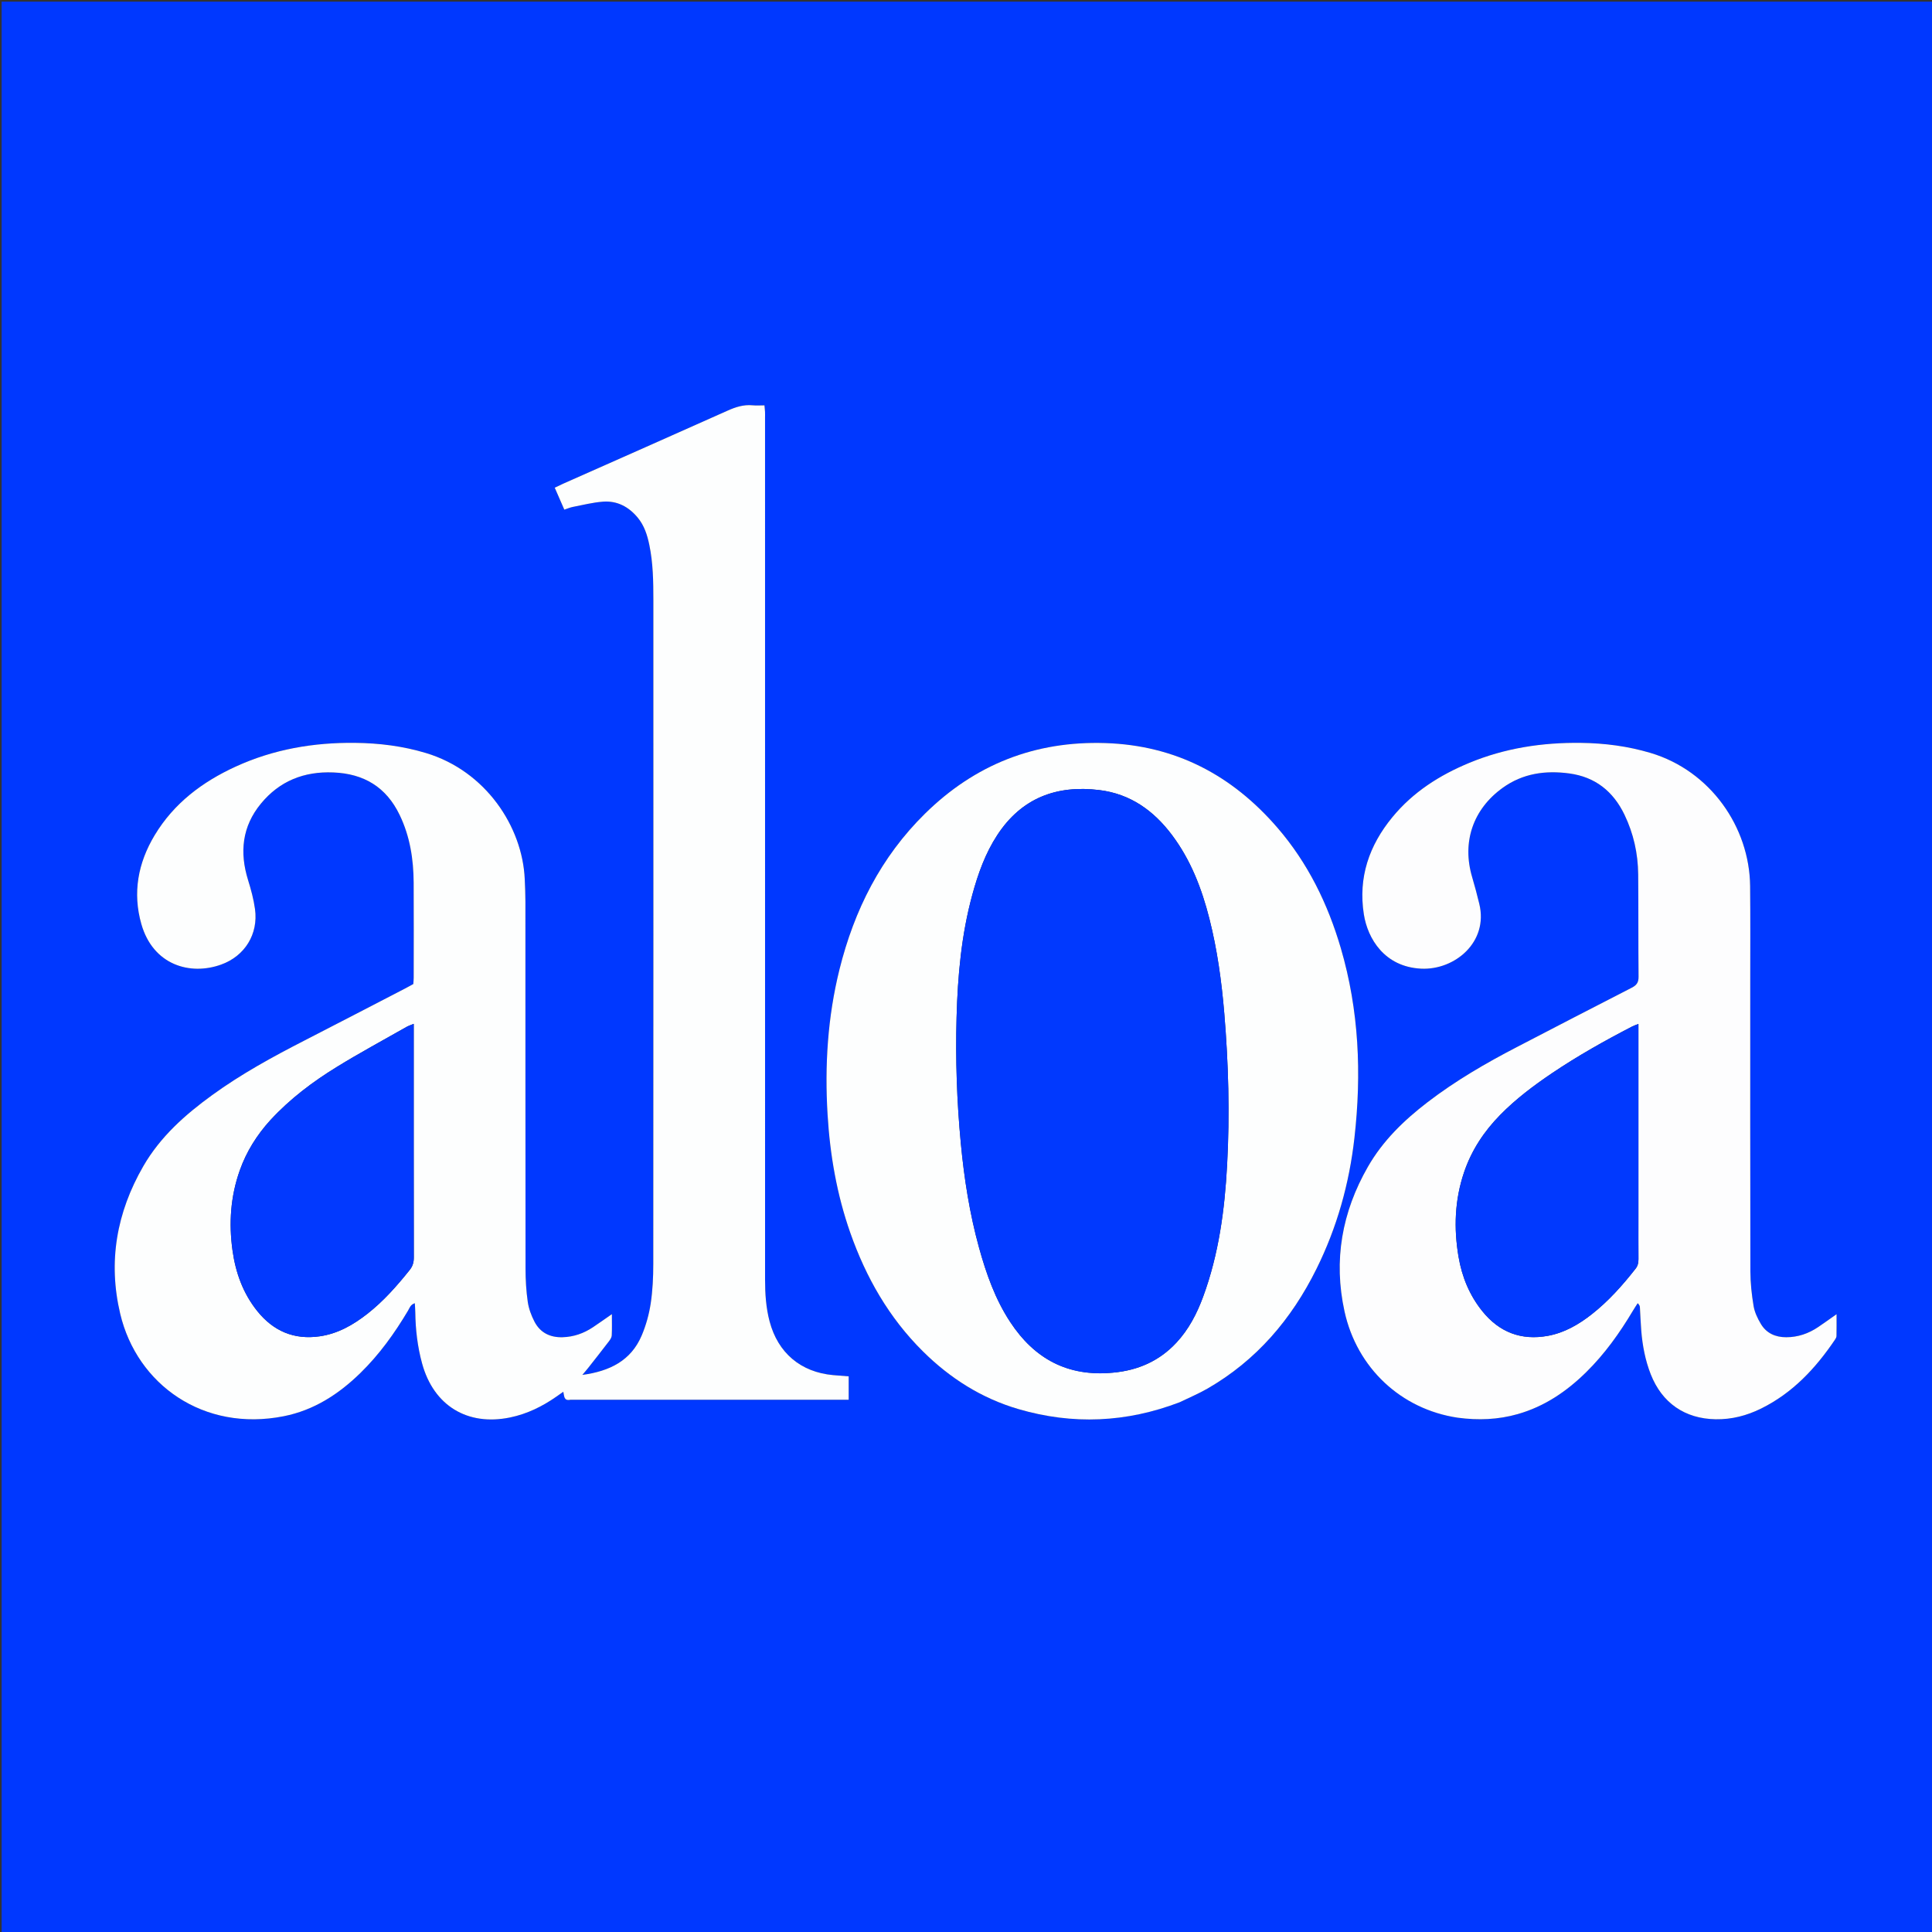<svg version="1.1" id="Layer_1" xmlns="http://www.w3.org/2000/svg" xmlns:xlink="http://www.w3.org/1999/xlink" x="0px" y="0px"
	 width="100%" viewBox="0 0 2380 2380" enable-background="new 0 0 2380 2380" xml:space="preserve">
<rect x="0" y="0" width="2380" height="2380" fill="#333333" stroke="none"/>
<path fill="#0038FF" opacity="1" stroke="none" 
	d="
M1090,2382 
	C726.667,2382 364.333,2382 2,2382 
	C2,1588.667 2,795.333 2,2 
	C795.333,2 1588.667,2 2382,2 
	C2382,795.333 2382,1588.667 2382,2382 
	C1951.667,2382 1521.333,2382 1090,2382 
M703.584,1724.356 
	C817.428,1724.356 931.273,1724.356 1045.473,1724.356 
	C1045.473,1714.101 1045.473,1705.221 1045.473,1695.52 
	C1038.885,1694.997 1032.62,1694.561 1026.368,1693.992 
	C986.373,1690.357 958.313,1666.61 948.052,1627.829 
	C943.581,1610.933 942.475,1593.682 942.474,1576.316 
	C942.457,1222.339 942.452,868.362 942.446,514.386 
	C942.446,512.052 942.541,509.715 942.426,507.387 
	C942.3,504.829 941.982,502.281 941.714,499.364 
	C936.368,499.364 931.677,499.733 927.063,499.291 
	C916.065,498.237 906.265,501.404 896.326,505.852 
	C828.852,536.051 761.228,565.914 693.659,595.903 
	C690.387,597.356 687.188,598.975 683.374,600.793 
	C687.467,610.173 691.256,618.856 695.169,627.823 
	C699.292,626.474 702.364,625.1 705.581,624.482 
	C717.962,622.101 730.312,618.923 742.82,617.985 
	C760.238,616.68 774.443,624.22 785.58,637.647 
	C793.721,647.463 797.379,659.141 799.903,671.298 
	C804.541,693.632 804.859,716.314 804.863,738.978 
	C804.913,1011.627 804.945,1284.276 804.767,1556.924 
	C804.757,1573.206 804.025,1589.654 801.591,1605.716 
	C799.569,1619.062 795.842,1632.501 790.596,1644.94 
	C777.428,1676.156 751.133,1689.188 717.366,1693.726 
	C720.405,1690.113 722.515,1687.743 724.472,1685.253 
	C733.114,1674.259 741.776,1663.28 750.265,1652.169 
	C751.824,1650.128 753.478,1647.544 753.6,1645.135 
	C754.013,1636.966 753.757,1628.763 753.757,1618.888 
	C745.056,1624.918 737.869,1630.049 730.53,1634.951 
	C719.21,1642.513 706.81,1646.905 693.086,1647.315 
	C677.704,1647.775 665.526,1641.806 658.42,1628.136 
	C654.49,1620.576 651.354,1612.122 650.142,1603.741 
	C648.196,1590.286 647.417,1576.559 647.401,1562.945 
	C647.224,1412.289 647.304,1261.632 647.252,1110.975 
	C647.249,1101.651 646.84,1092.322 646.428,1083.004 
	C643.567,1018.25 598.253,949.826 524.888,927.686 
	C496.224,919.037 466.988,915.424 437.185,915.114 
	C386.214,914.583 337.041,922.998 290.44,944.317 
	C249.245,963.163 214.234,989.486 190.53,1028.877 
	C170.002,1062.991 163.153,1099.812 174.13,1138.342 
	C188.533,1188.893 234.188,1202.019 272.407,1188.25 
	C301.74,1177.683 318.353,1150.614 314.141,1119.927 
	C312.477,1107.808 309.212,1095.799 305.574,1084.082 
	C294.959,1049.902 298.245,1018.093 321.424,989.948 
	C344.417,962.028 374.533,950.109 410.594,951.555 
	C448.35,953.07 475.794,969.564 492.365,1004.021 
	C505.091,1030.483 509.41,1058.534 509.581,1087.436 
	C509.811,1126.432 509.65,1165.43 509.62,1204.428 
	C509.618,1207.016 509.312,1209.604 509.145,1212.221 
	C505.555,1214.174 502.387,1215.973 499.154,1217.646 
	C457.744,1239.08 416.381,1260.607 374.891,1281.884 
	C335.726,1301.968 297.171,1323.068 261.464,1348.963 
	C228.052,1373.193 197.55,1400.23 176.552,1436.593 
	C143.614,1493.632 132.895,1554.336 148.118,1618.546 
	C168.737,1705.513 250.63,1764.252 349.579,1744.617 
	C386.777,1737.235 417.223,1717.477 443.958,1691.383 
	C467.261,1668.637 486.07,1642.445 502.651,1614.546 
	C504.558,1611.337 505.562,1607.138 511.012,1605.415 
	C511.232,1609.524 511.542,1613.031 511.586,1616.542 
	C511.858,1637.953 514.332,1659.053 520.012,1679.75 
	C534.232,1731.569 575.772,1756.984 628.377,1746.135 
	C649.313,1741.817 667.983,1732.63 685.37,1720.507 
	C688.001,1718.672 690.617,1716.816 693.924,1714.489 
	C695.219,1719.889 694.377,1725.938 703.584,1724.356 
M1454.023,1727.045 
	C1465.089,1721.646 1476.508,1716.865 1487.16,1710.747 
	C1547.783,1675.926 1591.032,1625.088 1621.786,1563.026 
	C1647.027,1512.087 1662.139,1458.164 1668.507,1401.723 
	C1677.414,1322.789 1674.194,1244.678 1651.738,1168.062 
	C1635.732,1113.451 1611.136,1063.097 1573.724,1019.744 
	C1517.868,955.017 1448.231,918.165 1361.651,915.376 
	C1274.989,912.585 1200.987,941.761 1139.404,1002.393 
	C1085.17,1055.79 1052.262,1121.19 1034.107,1194.375 
	C1019.555,1253.038 1015.839,1312.674 1019.472,1372.949 
	C1022.475,1422.776 1030.882,1471.462 1047.448,1518.614 
	C1066.809,1573.721 1095.187,1623.384 1136.942,1664.753 
	C1170.409,1697.911 1209.297,1722.594 1254.636,1735.843 
	C1321.393,1755.352 1387.534,1752.561 1454.023,1727.045 
M1796.546,1746.57 
	C1821.271,1749.881 1845.712,1748.832 1869.807,1741.96 
	C1902.716,1732.574 1929.995,1714.011 1954.082,1690.281 
	C1976.793,1667.906 1995.144,1642.191 2011.418,1614.904 
	C2013.343,1611.677 2015.433,1608.548 2017.446,1605.374 
	C2019.703,1607.53 2020.085,1608.99 2020.174,1610.469 
	C2020.756,1620.111 2021.064,1629.774 2021.859,1639.398 
	C2023.373,1657.727 2026.748,1675.682 2033.504,1692.89 
	C2047.403,1728.3 2075.564,1747.713 2113.451,1748.372 
	C2133.249,1748.716 2151.792,1743.87 2169.33,1735.243 
	C2208.165,1716.137 2236.588,1685.687 2260.421,1650.399 
	C2261.324,1649.061 2262.307,1647.427 2262.34,1645.91 
	C2262.525,1637.458 2262.429,1628.998 2262.429,1618.951 
	C2253.802,1625 2246.873,1630.017 2239.783,1634.793 
	C2227.895,1642.802 2214.828,1647.328 2200.385,1647.33 
	C2187.126,1647.332 2176.024,1642.419 2169.165,1630.918 
	C2165.141,1624.169 2161.513,1616.573 2160.23,1608.934 
	C2157.871,1594.884 2156.305,1580.524 2156.27,1566.289 
	C2155.974,1446.967 2156.11,1327.645 2156.097,1208.322 
	C2156.093,1169.326 2156.35,1130.327 2155.93,1091.334 
	C2155.15,1018.975 2107.142,949.541 2033.252,927.518 
	C2005.217,919.163 1976.654,915.501 1947.521,915.138 
	C1900.034,914.545 1853.946,921.523 1809.842,939.827 
	C1773.297,954.993 1740.71,975.733 1715.308,1006.597 
	C1686.593,1041.486 1672.981,1080.918 1680.106,1126.345 
	C1684.797,1156.249 1705.5,1191.067 1750.646,1193.276 
	C1791.914,1195.294 1833.831,1160.668 1822.309,1113.396 
	C1819.633,1102.417 1816.777,1091.468 1813.555,1080.638 
	C1800.683,1037.381 1814.559,996.771 1851.189,970.457 
	C1875.969,952.656 1903.787,948.83 1933.089,952.766 
	C1965.057,957.061 1987.308,974.783 2001.184,1003.649 
	C2012.352,1026.883 2017.81,1051.459 2018.059,1077.072 
	C2018.468,1119.064 2018.114,1161.064 2018.52,1203.056 
	C2018.588,1210.056 2016.349,1213.565 2010.119,1216.744 
	C1962.951,1240.814 1916,1265.312 1868.978,1289.668 
	C1830.467,1309.616 1793.05,1331.341 1758.561,1357.802 
	C1729.523,1380.08 1703.555,1405.155 1685.121,1437.293 
	C1653.111,1493.101 1642.495,1552.464 1656.279,1615.471 
	C1671.525,1685.163 1725.896,1736.026 1796.546,1746.57 
z"/>
<path fill="#FDFEFE" opacity="1" stroke="none" 
	d="
M702.665,1724.356 
	C694.377,1725.938 695.219,1719.889 693.924,1714.489 
	C690.617,1716.816 688.001,1718.672 685.37,1720.507 
	C667.983,1732.63 649.313,1741.817 628.377,1746.135 
	C575.772,1756.984 534.232,1731.569 520.012,1679.75 
	C514.332,1659.053 511.858,1637.953 511.586,1616.542 
	C511.542,1613.031 511.232,1609.524 511.012,1605.415 
	C505.562,1607.138 504.558,1611.337 502.651,1614.546 
	C486.07,1642.445 467.261,1668.637 443.958,1691.383 
	C417.223,1717.477 386.777,1737.235 349.579,1744.617 
	C250.63,1764.252 168.737,1705.513 148.118,1618.546 
	C132.895,1554.336 143.614,1493.632 176.552,1436.593 
	C197.55,1400.23 228.052,1373.193 261.464,1348.963 
	C297.171,1323.068 335.726,1301.968 374.891,1281.884 
	C416.381,1260.607 457.744,1239.08 499.154,1217.646 
	C502.387,1215.973 505.555,1214.174 509.145,1212.221 
	C509.312,1209.604 509.618,1207.016 509.62,1204.428 
	C509.65,1165.43 509.811,1126.432 509.581,1087.436 
	C509.41,1058.534 505.091,1030.483 492.365,1004.021 
	C475.794,969.564 448.35,953.07 410.594,951.555 
	C374.533,950.109 344.417,962.028 321.424,989.948 
	C298.245,1018.093 294.959,1049.902 305.574,1084.082 
	C309.212,1095.799 312.477,1107.808 314.141,1119.927 
	C318.353,1150.614 301.74,1177.683 272.407,1188.25 
	C234.188,1202.019 188.533,1188.893 174.13,1138.342 
	C163.153,1099.812 170.002,1062.991 190.53,1028.877 
	C214.234,989.486 249.245,963.163 290.44,944.317 
	C337.041,922.998 386.214,914.583 437.185,915.114 
	C466.988,915.424 496.224,919.037 524.888,927.686 
	C598.253,949.826 643.567,1018.25 646.428,1083.004 
	C646.84,1092.322 647.249,1101.651 647.252,1110.975 
	C647.304,1261.632 647.224,1412.289 647.401,1562.945 
	C647.417,1576.559 648.196,1590.286 650.142,1603.741 
	C651.354,1612.122 654.49,1620.576 658.42,1628.136 
	C665.526,1641.806 677.704,1647.775 693.086,1647.315 
	C706.81,1646.905 719.21,1642.513 730.53,1634.951 
	C737.869,1630.049 745.056,1624.918 753.757,1618.888 
	C753.757,1628.763 754.013,1636.966 753.6,1645.135 
	C753.478,1647.544 751.824,1650.128 750.265,1652.169 
	C741.776,1663.28 733.114,1674.259 724.472,1685.253 
	C722.515,1687.743 720.405,1690.113 717.366,1693.726 
	C751.133,1689.188 777.428,1676.156 790.596,1644.94 
	C795.842,1632.501 799.569,1619.062 801.591,1605.716 
	C804.025,1589.654 804.757,1573.206 804.767,1556.924 
	C804.945,1284.276 804.913,1011.627 804.863,738.978 
	C804.859,716.314 804.541,693.632 799.903,671.298 
	C797.379,659.141 793.721,647.463 785.58,637.647 
	C774.443,624.22 760.238,616.68 742.82,617.985 
	C730.312,618.923 717.962,622.101 705.581,624.482 
	C702.364,625.1 699.292,626.474 695.169,627.823 
	C691.256,618.856 687.467,610.173 683.374,600.793 
	C687.188,598.975 690.387,597.356 693.659,595.903 
	C761.228,565.914 828.852,536.051 896.326,505.852 
	C906.265,501.404 916.065,498.237 927.063,499.291 
	C931.677,499.733 936.368,499.364 941.714,499.364 
	C941.982,502.281 942.3,504.829 942.426,507.387 
	C942.541,509.715 942.446,512.052 942.446,514.386 
	C942.452,868.362 942.457,1222.339 942.474,1576.316 
	C942.475,1593.682 943.581,1610.933 948.052,1627.829 
	C958.313,1666.61 986.373,1690.357 1026.368,1693.992 
	C1032.62,1694.561 1038.885,1694.997 1045.473,1695.52 
	C1045.473,1705.221 1045.473,1714.101 1045.473,1724.356 
	C931.273,1724.356 817.428,1724.356 702.665,1724.356 
M332.953,1379.976 
	C316.434,1398.179 303.589,1418.58 295.346,1441.85 
	C283.974,1473.955 281.772,1506.893 286.424,1540.363 
	C290.244,1567.852 299.428,1593.364 317.048,1615.235 
	C336.793,1639.743 362.241,1650.704 393.716,1646.201 
	C416.156,1642.991 435.116,1632.127 452.627,1618.399 
	C472.424,1602.88 488.903,1584.159 504.568,1564.611 
	C508.363,1559.874 509.772,1555.128 509.762,1549.119 
	C509.604,1456.509 509.652,1363.898 509.653,1271.288 
	C509.653,1268.389 509.653,1265.49 509.653,1261.245 
	C505.864,1262.857 503.104,1263.724 500.647,1265.123 
	C472.011,1281.416 442.981,1297.075 414.938,1314.338 
	C385.4,1332.521 357.644,1353.29 332.953,1379.976 
z"/>
<path fill="#FDFEFE" opacity="1" stroke="none" 
	d="
M1453.318,1727.358 
	C1387.534,1752.561 1321.393,1755.352 1254.636,1735.843 
	C1209.297,1722.594 1170.409,1697.911 1136.942,1664.753 
	C1095.187,1623.384 1066.809,1573.721 1047.448,1518.614 
	C1030.882,1471.462 1022.475,1422.776 1019.472,1372.949 
	C1015.839,1312.674 1019.555,1253.038 1034.107,1194.375 
	C1052.262,1121.19 1085.17,1055.79 1139.404,1002.393 
	C1200.987,941.761 1274.989,912.585 1361.651,915.376 
	C1448.231,918.165 1517.868,955.017 1573.724,1019.744 
	C1611.136,1063.097 1635.732,1113.451 1651.738,1168.062 
	C1674.194,1244.678 1677.414,1322.789 1668.507,1401.723 
	C1662.139,1458.164 1647.027,1512.087 1621.786,1563.026 
	C1591.032,1625.088 1547.783,1675.926 1487.16,1710.747 
	C1476.508,1716.865 1465.089,1721.646 1453.318,1727.358 
M1371.604,1690.879 
	C1402,1688.126 1428.22,1676.519 1449.183,1653.999 
	C1464.42,1637.63 1474.469,1618.208 1482.139,1597.383 
	C1501.467,1544.908 1508.698,1490.193 1511.673,1434.81 
	C1515.021,1372.488 1513.371,1310.206 1508.155,1248.016 
	C1504.866,1208.792 1499.501,1169.891 1489.826,1131.687 
	C1480.432,1094.594 1466.83,1059.303 1443.597,1028.428 
	C1421.061,998.479 1392.354,977.958 1354.335,973.277 
	C1301.545,966.778 1258.394,983.035 1228.5,1028.741 
	C1213.75,1051.294 1204.831,1076.361 1197.79,1102.165 
	C1184.278,1151.688 1179.745,1202.416 1178.379,1253.462 
	C1176.997,1305.139 1178.704,1356.751 1183.6,1408.25 
	C1187.738,1451.77 1194.415,1494.824 1206.067,1537.007 
	C1214.966,1569.222 1226.028,1600.601 1244.575,1628.745 
	C1274.211,1673.713 1315.132,1696.305 1371.604,1690.879 
z"/>
<path fill="#FDFDFE" opacity="1" stroke="none" 
	d="
M1795.672,1746.434 
	C1725.896,1736.026 1671.525,1685.163 1656.279,1615.471 
	C1642.495,1552.464 1653.111,1493.101 1685.121,1437.293 
	C1703.555,1405.155 1729.523,1380.08 1758.561,1357.802 
	C1793.05,1331.341 1830.467,1309.616 1868.978,1289.668 
	C1916,1265.312 1962.951,1240.814 2010.119,1216.744 
	C2016.349,1213.565 2018.588,1210.056 2018.52,1203.056 
	C2018.114,1161.064 2018.468,1119.064 2018.059,1077.072 
	C2017.81,1051.459 2012.352,1026.883 2001.184,1003.649 
	C1987.308,974.783 1965.057,957.061 1933.089,952.766 
	C1903.787,948.83 1875.969,952.656 1851.189,970.457 
	C1814.559,996.771 1800.683,1037.381 1813.555,1080.638 
	C1816.777,1091.468 1819.633,1102.417 1822.309,1113.396 
	C1833.831,1160.668 1791.914,1195.294 1750.646,1193.276 
	C1705.5,1191.067 1684.797,1156.249 1680.106,1126.345 
	C1672.981,1080.918 1686.593,1041.486 1715.308,1006.597 
	C1740.71,975.733 1773.297,954.993 1809.842,939.827 
	C1853.946,921.523 1900.034,914.545 1947.521,915.138 
	C1976.654,915.501 2005.217,919.163 2033.252,927.518 
	C2107.142,949.541 2155.15,1018.975 2155.93,1091.334 
	C2156.35,1130.327 2156.093,1169.326 2156.097,1208.322 
	C2156.11,1327.645 2155.974,1446.967 2156.27,1566.289 
	C2156.305,1580.524 2157.871,1594.884 2160.23,1608.934 
	C2161.513,1616.573 2165.141,1624.169 2169.165,1630.918 
	C2176.024,1642.419 2187.126,1647.332 2200.385,1647.33 
	C2214.828,1647.328 2227.895,1642.802 2239.783,1634.793 
	C2246.873,1630.017 2253.802,1625 2262.429,1618.951 
	C2262.429,1628.998 2262.525,1637.458 2262.34,1645.91 
	C2262.307,1647.427 2261.324,1649.061 2260.421,1650.399 
	C2236.588,1685.687 2208.165,1716.137 2169.33,1735.243 
	C2151.792,1743.87 2133.249,1748.716 2113.451,1748.372 
	C2075.564,1747.713 2047.403,1728.3 2033.504,1692.89 
	C2026.748,1675.682 2023.373,1657.727 2021.859,1639.398 
	C2021.064,1629.774 2020.756,1620.111 2020.174,1610.469 
	C2020.085,1608.99 2019.703,1607.53 2017.446,1605.374 
	C2015.433,1608.548 2013.343,1611.677 2011.418,1614.904 
	C1995.144,1642.191 1976.793,1667.906 1954.082,1690.281 
	C1929.995,1714.011 1902.716,1732.574 1869.807,1741.96 
	C1845.712,1748.832 1821.271,1749.881 1795.672,1746.434 
M2018.35,1499 
	C2018.35,1420.17 2018.35,1341.34 2018.35,1261.433 
	C2015.071,1262.719 2012.905,1263.354 2010.938,1264.372 
	C1976.912,1281.977 1943.532,1300.698 1911.749,1322.149 
	C1889.073,1337.454 1867.257,1353.859 1848.044,1373.454 
	C1828.204,1393.689 1812.881,1416.764 1803.664,1443.781 
	C1791.977,1478.037 1790.769,1513.002 1796.757,1548.286 
	C1800.936,1572.906 1810.219,1595.61 1826.072,1615.273 
	C1846.99,1641.218 1874.025,1651.566 1906.709,1645.606 
	C1927.091,1641.889 1944.707,1631.703 1960.878,1618.998 
	C1981.455,1602.832 1998.687,1583.468 2014.77,1562.958 
	C2017.699,1559.222 2018.429,1555.424 2018.398,1550.967 
	C2018.281,1534.312 2018.35,1517.656 2018.35,1499 
z"/>
<path fill="#0239FE" opacity="1" stroke="none" 
	d="
M333.425,1379.443 
	C357.644,1353.29 385.4,1332.521 414.938,1314.338 
	C442.981,1297.075 472.011,1281.416 500.647,1265.123 
	C503.104,1263.724 505.864,1262.857 509.653,1261.245 
	C509.653,1265.49 509.653,1268.389 509.653,1271.288 
	C509.652,1363.898 509.604,1456.509 509.762,1549.119 
	C509.772,1555.128 508.363,1559.874 504.568,1564.611 
	C488.903,1584.159 472.424,1602.88 452.627,1618.399 
	C435.116,1632.127 416.156,1642.991 393.716,1646.201 
	C362.241,1650.704 336.793,1639.743 317.048,1615.235 
	C299.428,1593.364 290.244,1567.852 286.424,1540.363 
	C281.772,1506.893 283.974,1473.955 295.346,1441.85 
	C303.589,1418.58 316.434,1398.179 333.425,1379.443 
z"/>
<path fill="#0139FE" opacity="1" stroke="none" 
	d="
M1370.708,1691.01 
	C1315.132,1696.305 1274.211,1673.713 1244.575,1628.745 
	C1226.028,1600.601 1214.966,1569.222 1206.067,1537.007 
	C1194.415,1494.824 1187.738,1451.77 1183.6,1408.25 
	C1178.704,1356.751 1176.997,1305.139 1178.379,1253.462 
	C1179.745,1202.416 1184.278,1151.688 1197.79,1102.165 
	C1204.831,1076.361 1213.75,1051.294 1228.5,1028.741 
	C1258.394,983.035 1301.545,966.778 1354.335,973.277 
	C1392.354,977.958 1421.061,998.479 1443.597,1028.428 
	C1466.83,1059.303 1480.432,1094.594 1489.826,1131.687 
	C1499.501,1169.891 1504.866,1208.792 1508.155,1248.016 
	C1513.371,1310.206 1515.021,1372.488 1511.673,1434.81 
	C1508.698,1490.193 1501.467,1544.908 1482.139,1597.383 
	C1474.469,1618.208 1464.42,1637.63 1449.183,1653.999 
	C1428.22,1676.519 1402,1688.126 1370.708,1691.01 
z"/>
<path fill="#0139FE" opacity="1" stroke="none" 
	d="
M2018.35,1500 
	C2018.35,1517.656 2018.281,1534.312 2018.398,1550.967 
	C2018.429,1555.424 2017.699,1559.222 2014.77,1562.958 
	C1998.687,1583.468 1981.455,1602.832 1960.878,1618.998 
	C1944.707,1631.703 1927.091,1641.889 1906.709,1645.606 
	C1874.025,1651.566 1846.99,1641.218 1826.072,1615.273 
	C1810.219,1595.61 1800.936,1572.906 1796.757,1548.286 
	C1790.769,1513.002 1791.977,1478.037 1803.664,1443.781 
	C1812.881,1416.764 1828.204,1393.689 1848.044,1373.454 
	C1867.257,1353.859 1889.073,1337.454 1911.749,1322.149 
	C1943.532,1300.698 1976.912,1281.977 2010.938,1264.372 
	C2012.905,1263.354 2015.071,1262.719 2018.35,1261.433 
	C2018.35,1341.34 2018.35,1420.17 2018.35,1500 
z"/>
</svg>